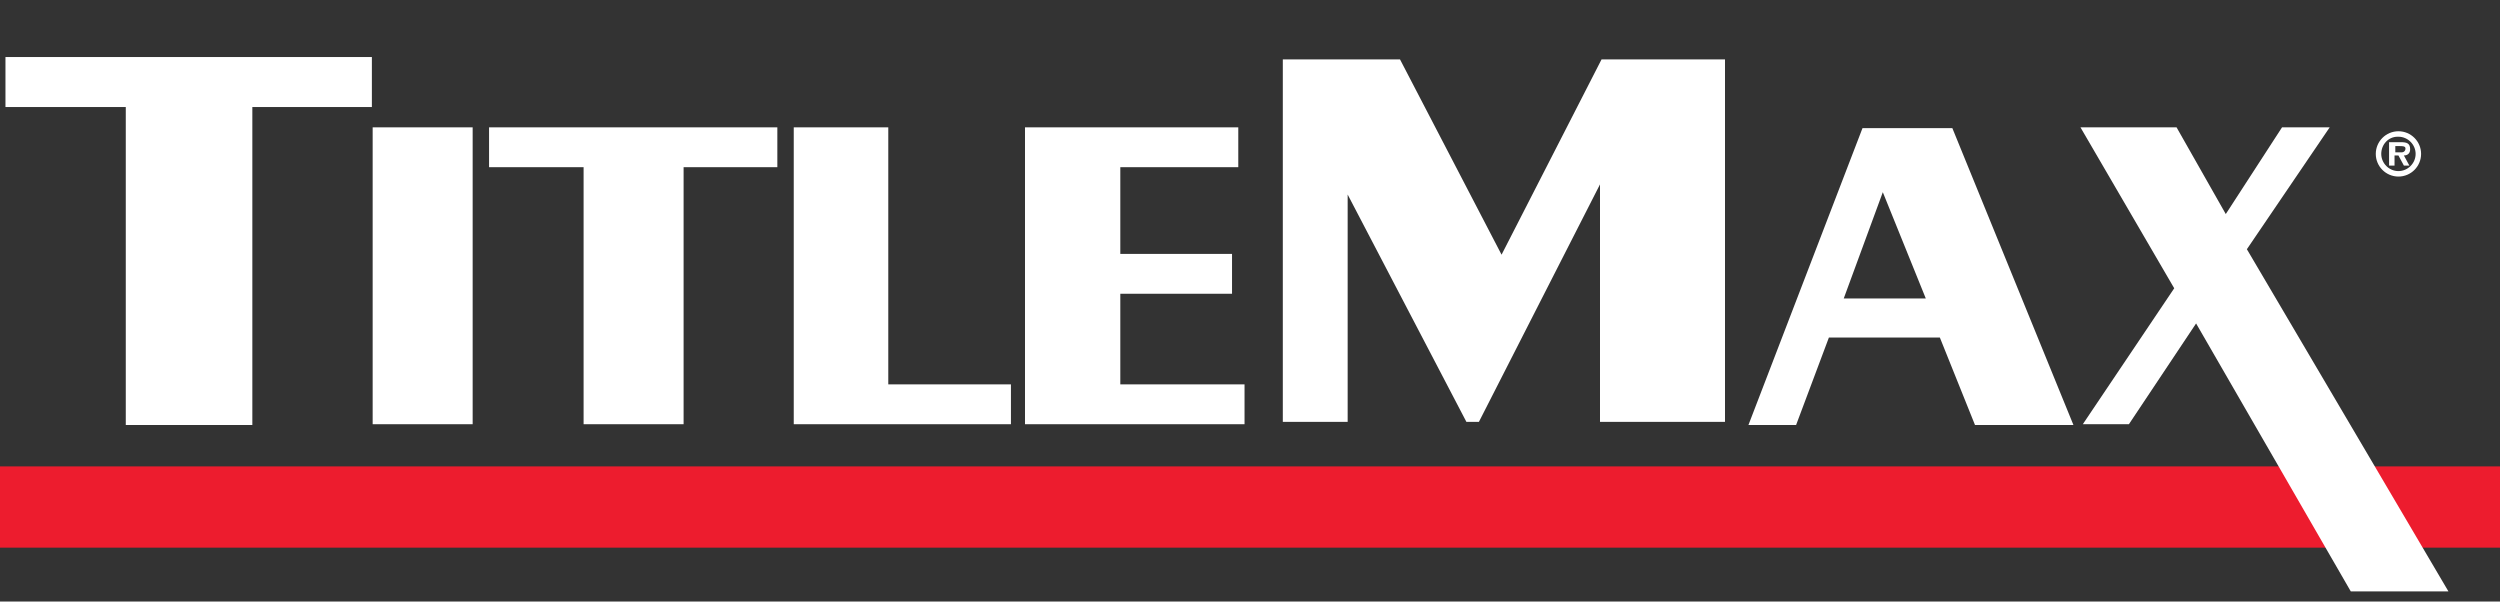 <?xml version="1.0" encoding="utf-8"?>
<!-- Generator: Adobe Illustrator 25.4.1, SVG Export Plug-In . SVG Version: 6.00 Build 0)  -->
<svg version="1.1" id="Layer_1" xmlns="http://www.w3.org/2000/svg" xmlns:xlink="http://www.w3.org/1999/xlink" x="0px" y="0px"
	 viewBox="0 0 320 77" style="enable-background:new 0 0 320 77;" xml:space="preserve">
<rect x="0" y="0" width="320" height="77" fill="#333333" stroke="none"/>
<style type="text/css">
	.st0{fill:#ED1C2E;}
	.st1{fill:#FFFFFF;}
</style>
<rect y="59.7" class="st0" width="320" height="10.4"/>
<path class="st1" d="M307,22.6c1.6,0,2.9-1.3,2.9-2.9s-1.3-2.9-2.9-2.9c-1.6,0-2.9,1.3-2.9,2.9c0,0,0,0,0,0
	C304.1,21.3,305.4,22.6,307,22.6C307,22.6,307,22.6,307,22.6z M307,17.5c1.2,0,2.2,1,2.2,2.2c0,1.2-1,2.2-2.2,2.2
	c-1.2,0-2.2-1-2.2-2.2c0,0,0,0,0,0c0-1.2,0.9-2.2,2.1-2.2C306.9,17.5,307,17.5,307,17.5z"/>
<path class="st1" d="M306.5,19.9h0.5l0.7,1.3h0.7l-0.7-1.3c0.5,0,0.8-0.3,0.8-0.8c0-0.8-0.5-0.9-1.2-0.9h-1.5v3h0.7L306.5,19.9z
	 M306.5,18.7h0.7c0.3,0,0.7,0,0.7,0.3s-0.2,0.5-0.5,0.5h-0.8V18.7z"/>
<polygon class="st1" points="0.7,13.7 16.1,13.7 16.1,54.4 32.3,54.4 32.3,13.7 47.6,13.7 47.6,7.3 0.7,7.3 "/>
<rect x="47.7" y="16.3" class="st1" width="12.8" height="38"/>
<polygon class="st1" points="62.6,21.4 74.7,21.4 74.7,54.3 87.5,54.3 87.5,21.4 99.5,21.4 99.5,16.3 62.6,16.3 "/>
<polygon class="st1" points="113.7,16.3 101.6,16.3 101.6,54.3 129.4,54.3 129.4,49.2 113.7,49.2 "/>
<polygon class="st1" points="143.4,37.6 157.7,37.6 157.7,32.5 143.4,32.5 143.4,21.4 158.5,21.4 158.5,16.3 131.2,16.3 131.2,54.3 
	159.3,54.3 159.3,49.2 143.4,49.2 "/>
<polygon class="st1" points="192.2,32.6 179.2,7.6 164.2,7.6 164.2,54 172.5,54 172.5,24.9 187.7,54 189.3,54 204.8,23.6 204.8,54 
	220.8,54 220.8,7.6 205,7.6 "/>
<path class="st1" d="M238.4,16.4l-14.6,38h6.1l4.2-11.2h14.2l4.5,11.2h12.6l-15.5-38H238.4z M236,38.2l5-13.6l5.5,13.6H236z"/>
<polygon class="st1" points="287.6,31.9 298.2,16.3 292.1,16.3 284.9,27.4 278.6,16.3 266.3,16.3 278.3,36.9 266.6,54.3 272.5,54.3 
	281.1,41.4 300.9,75.7 313.4,75.7 "/>
</svg>

